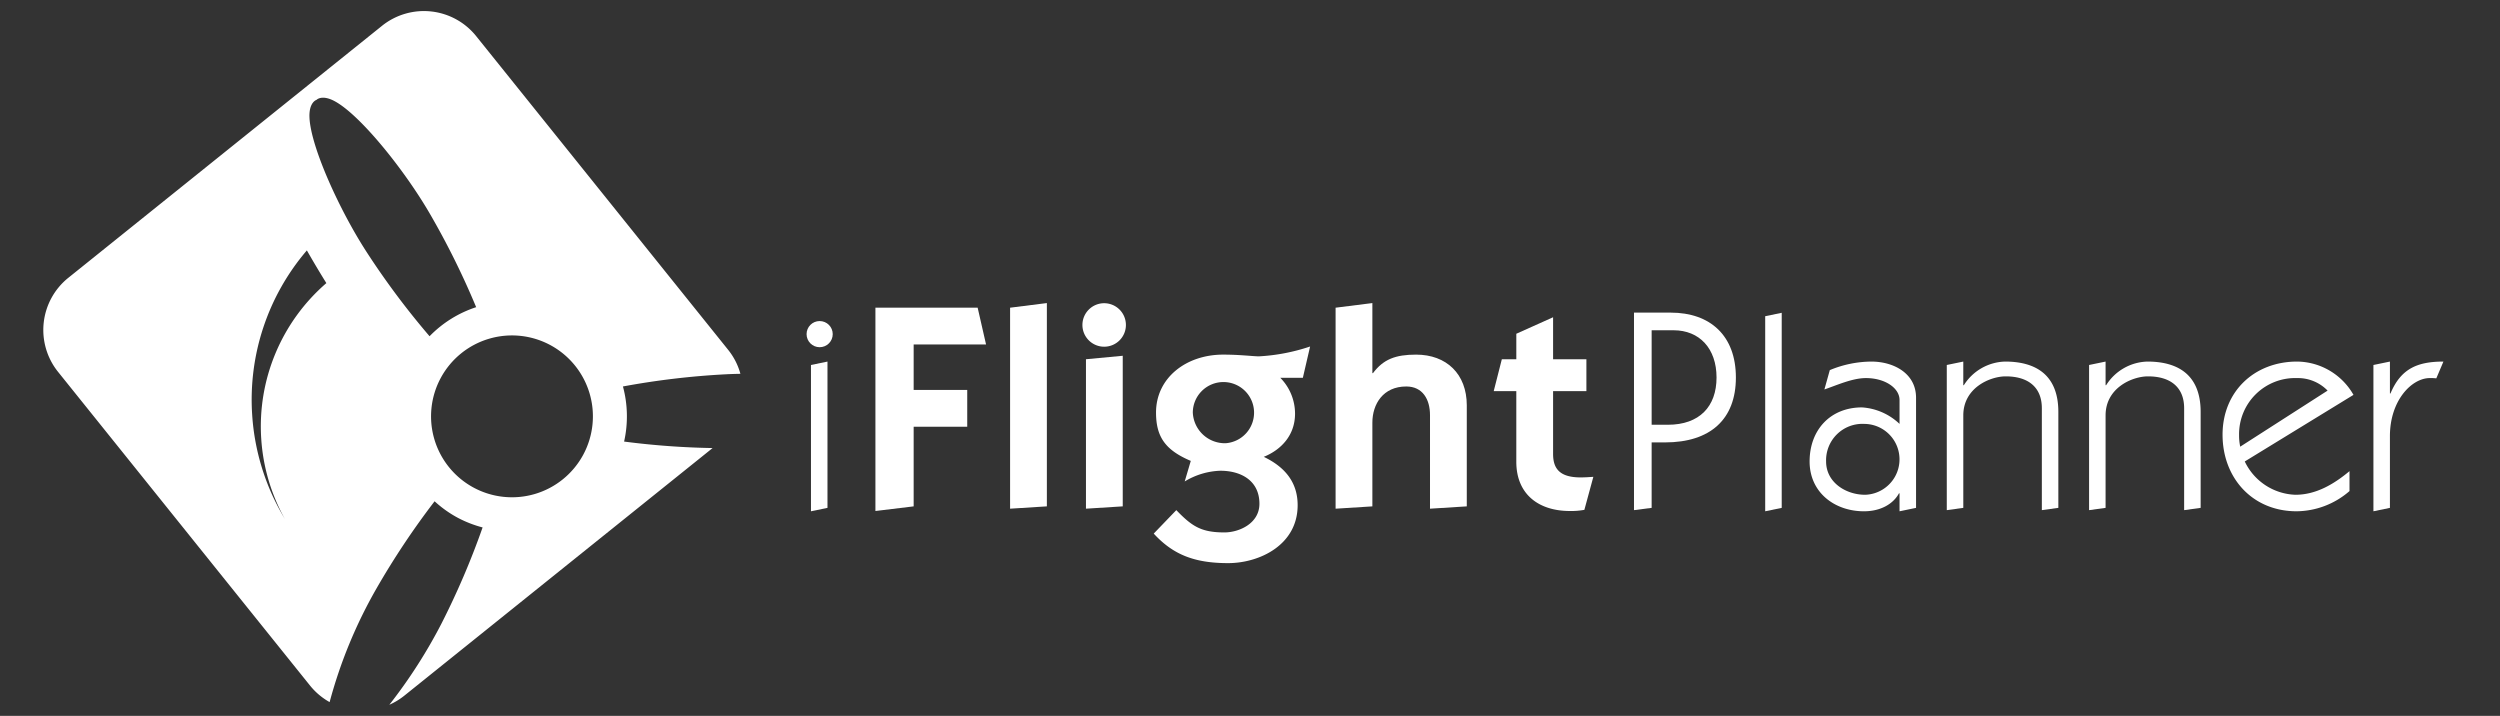 <svg id="Layer_1" data-name="Layer 1" xmlns="http://www.w3.org/2000/svg" width="416.647" height="119.302" viewBox="0 0 416.647 119.302"><rect x="0" y="0" width="416.647" height="119.302" fill="#333333" stroke="none"/><defs><style>.cls-1{fill:#fff;}</style></defs><g id="iFlightPlanner_Logo" data-name="iFlightPlanner Logo"><g id="Symbol"><path class="cls-1" d="M123.395,62.299a10.983,10.983,0,0,0-2.036-3.989L79.334,5.992a11.159,11.159,0,0,0-15.643-1.71l-52.323,42.031a11.153,11.153,0,0,0-1.71,15.64l42.026,52.321a11.18,11.18,0,0,0,3.25,2.739,79.156,79.156,0,0,1,7.781-18.887,131.914,131.914,0,0,1,9.715-14.584,18.904,18.904,0,0,0,3.768,2.699,19.224,19.224,0,0,0,4.232,1.661,131.13,131.13,0,0,1-6.89,16.089,85.459,85.459,0,0,1-8.656,13.467,11.299,11.299,0,0,0,2.442-1.473l51.434-41.312a131.724,131.724,0,0,1-14.748-1.082,19.116,19.116,0,0,0-.194-9.183,131.233,131.233,0,0,1,17.103-2.026C121.711,62.338,122.545,62.314,123.395,62.299Zm-62.213-20.173c-4.519-6.93-9.381-17.573-9.605-22.517-.115-2.602,1.176-2.964,1.176-2.964s.899-.986,3.17.301c4.312,2.435,11.609,11.572,15.755,18.738a132.694,132.694,0,0,1,7.678,15.509,19.102,19.102,0,0,0-7.765,4.844A131.654,131.654,0,0,1,61.182,42.126Zm36.006,33.683a13.487,13.487,0,1,1-5.436-18.278A13.49,13.49,0,0,1,97.188,75.809Zm-53.65-2.667a31.586,31.586,0,0,0,3.942,13.354,38.257,38.257,0,0,1-5.452-17.347c-.006-.002,0-.009,0-.009a38.233,38.233,0,0,1,9.115-27.409c1.06,1.856,2.145,3.685,3.248,5.45A31.558,31.558,0,0,0,43.538,73.142Z"/></g><g id="iFlightPlanner"><g id="Planner"><path class="cls-1" d="M398.302,65.572h.095c1.707-4.079,4.411-5.313,8.822-5.313l-1.186,2.798a7.758,7.758,0,0,0-1.091-.047c-2.988,0-6.64,3.7-6.64,9.676V84.64l-2.751.569V60.828l2.751-.569v5.313Z"/><path class="cls-1" d="M374.11,76.908a9.709,9.709,0,0,0,8.443,5.55c3.463,0,6.451-1.802,9.012-3.937v3.32a13.612,13.612,0,0,1-8.823,3.368c-7.352,0-12.333-5.55-12.333-12.76s5.313-12.19,12.428-12.19a10.934,10.934,0,0,1,9.392,5.55Zm13.803-11.81a6.885,6.885,0,0,0-5.075-2.087,9.352,9.352,0,0,0-9.676,9.487,9.033,9.033,0,0,0,.189,1.945Z"/><path class="cls-1" d="M348.164,85.02V60.828l2.75-.569v3.937h.095a8.38,8.38,0,0,1,6.877-3.937c4.602,0,8.871,1.803,8.871,8.396V84.64l-2.751.379V68.038c0-3.462-2.229-5.313-6.024-5.313-2.609,0-7.068,1.897-7.068,6.499V84.64Z"/><path class="cls-1" d="M324.448,85.02V60.828l2.751-.569v3.937h.095a8.381,8.381,0,0,1,6.878-3.937c4.601,0,8.87,1.803,8.87,8.396V84.64l-2.75.379V68.038c0-3.462-2.229-5.313-6.024-5.313-2.608,0-7.067,1.897-7.067,6.499V84.64Z"/><path class="cls-1" d="M304.953,61.683a18.267,18.267,0,0,1,6.926-1.423c3.699,0,7.447,1.945,7.447,6.024v18.357l-2.752.569v-2.989h-.095c-.949,1.755-3.035,2.989-5.834,2.989-4.885,0-9.059-3.131-9.059-8.301,0-5.265,3.462-9.012,8.728-9.012a10.002,10.002,0,0,1,6.261,2.751v-3.984c0-1.992-2.419-3.653-5.597-3.653-2.277,0-4.839,1.186-6.926,1.897Zm5.882,20.775a5.907,5.907,0,0,0-.095-11.811,6.064,6.064,0,0,0-6.404,6.261C304.336,80.419,307.657,82.458,310.835,82.458Z"/><path class="cls-1" d="M296.938,84.64l-2.752.569V52.7l2.752-.569Z"/><path class="cls-1" d="M275.261,84.64l-2.941.379V52.101h6.119c6.594,0,10.862,3.842,10.862,10.815s-4.269,10.815-11.811,10.815h-2.229V84.64Zm0-13.85h2.704c5.266,0,8.111-3.036,8.111-7.874s-2.846-7.874-7.163-7.874h-3.652Z"/></g><g id="Flight"><path class="cls-1" d="M252.706,55.624l6.13-2.751v6.998h5.551v5.31h-5.551v10.474c0,2.365,1.014,3.91,4.585,3.91.676,0,1.448-.048,2.124-.097l-1.496,5.502a12.205,12.205,0,0,1-2.413.193c-5.165,0-8.93-2.751-8.93-8.206V65.181h-3.764l1.352-5.31h2.413v-4.247Z"/><path class="cls-1" d="M222.588,51.281l6.13-.772V62.19h.097c1.737-2.317,3.764-3.089,7.191-3.089,5.068,0,8.447,3.233,8.447,8.446v16.844l-6.13.386v-15.59c0-2.606-1.207-4.778-3.958-4.778-3.861,0-5.647,2.944-5.647,6.033v13.949l-6.13.386Z"/><path class="cls-1" d="M198.455,76.813c-4.199-1.786-5.792-3.958-5.792-8.061,0-5.743,4.971-9.652,11.198-9.652,2.8,0,5.02.289,5.937.289a32.014,32.014,0,0,0,8.542-1.641l-1.207,5.212h-3.765a8.513,8.513,0,0,1,2.462,5.985c0,3.427-2.124,5.937-5.212,7.191,3.426,1.642,5.646,4.151,5.646,8.061,0,6.661-6.419,9.653-11.583,9.653-5.598,0-9.17-1.4-12.403-4.923l3.764-3.91c2.607,2.703,4.151,3.716,8.012,3.716,2.461,0,5.84-1.496,5.84-4.778,0-3.765-2.944-5.502-6.516-5.502a12.196,12.196,0,0,0-5.937,1.786Zm5.792-2.945a5.104,5.104,0,1,0-5.454-5.116A5.35,5.35,0,0,0,204.247,73.868Z"/><path class="cls-1" d="M180.985,59.871l6.13-.579V84.39l-6.13.386Z"/><path id="i_Dot" data-name="i Dot" class="cls-1" d="M187.643,54.16a3.624,3.624,0,1,0-3.625,3.622A3.621,3.621,0,0,0,187.643,54.16Z"/><path class="cls-1" d="M168.34,84.777V51.281l6.13-.772v33.882Z"/><path class="cls-1" d="M145.896,51.281h17.038l1.4,6.13h-12.066v7.577h8.929v6.13h-8.929v13.273l-6.372.772Z"/></g><g id="i"><path class="cls-1" d="M135.155,85.21V60.828l2.752-.569V84.64Z"/><circle id="i_Dot-2" data-name="i Dot" class="cls-1" cx="136.602" cy="55.686" r="2.179"/></g></g></g></svg>